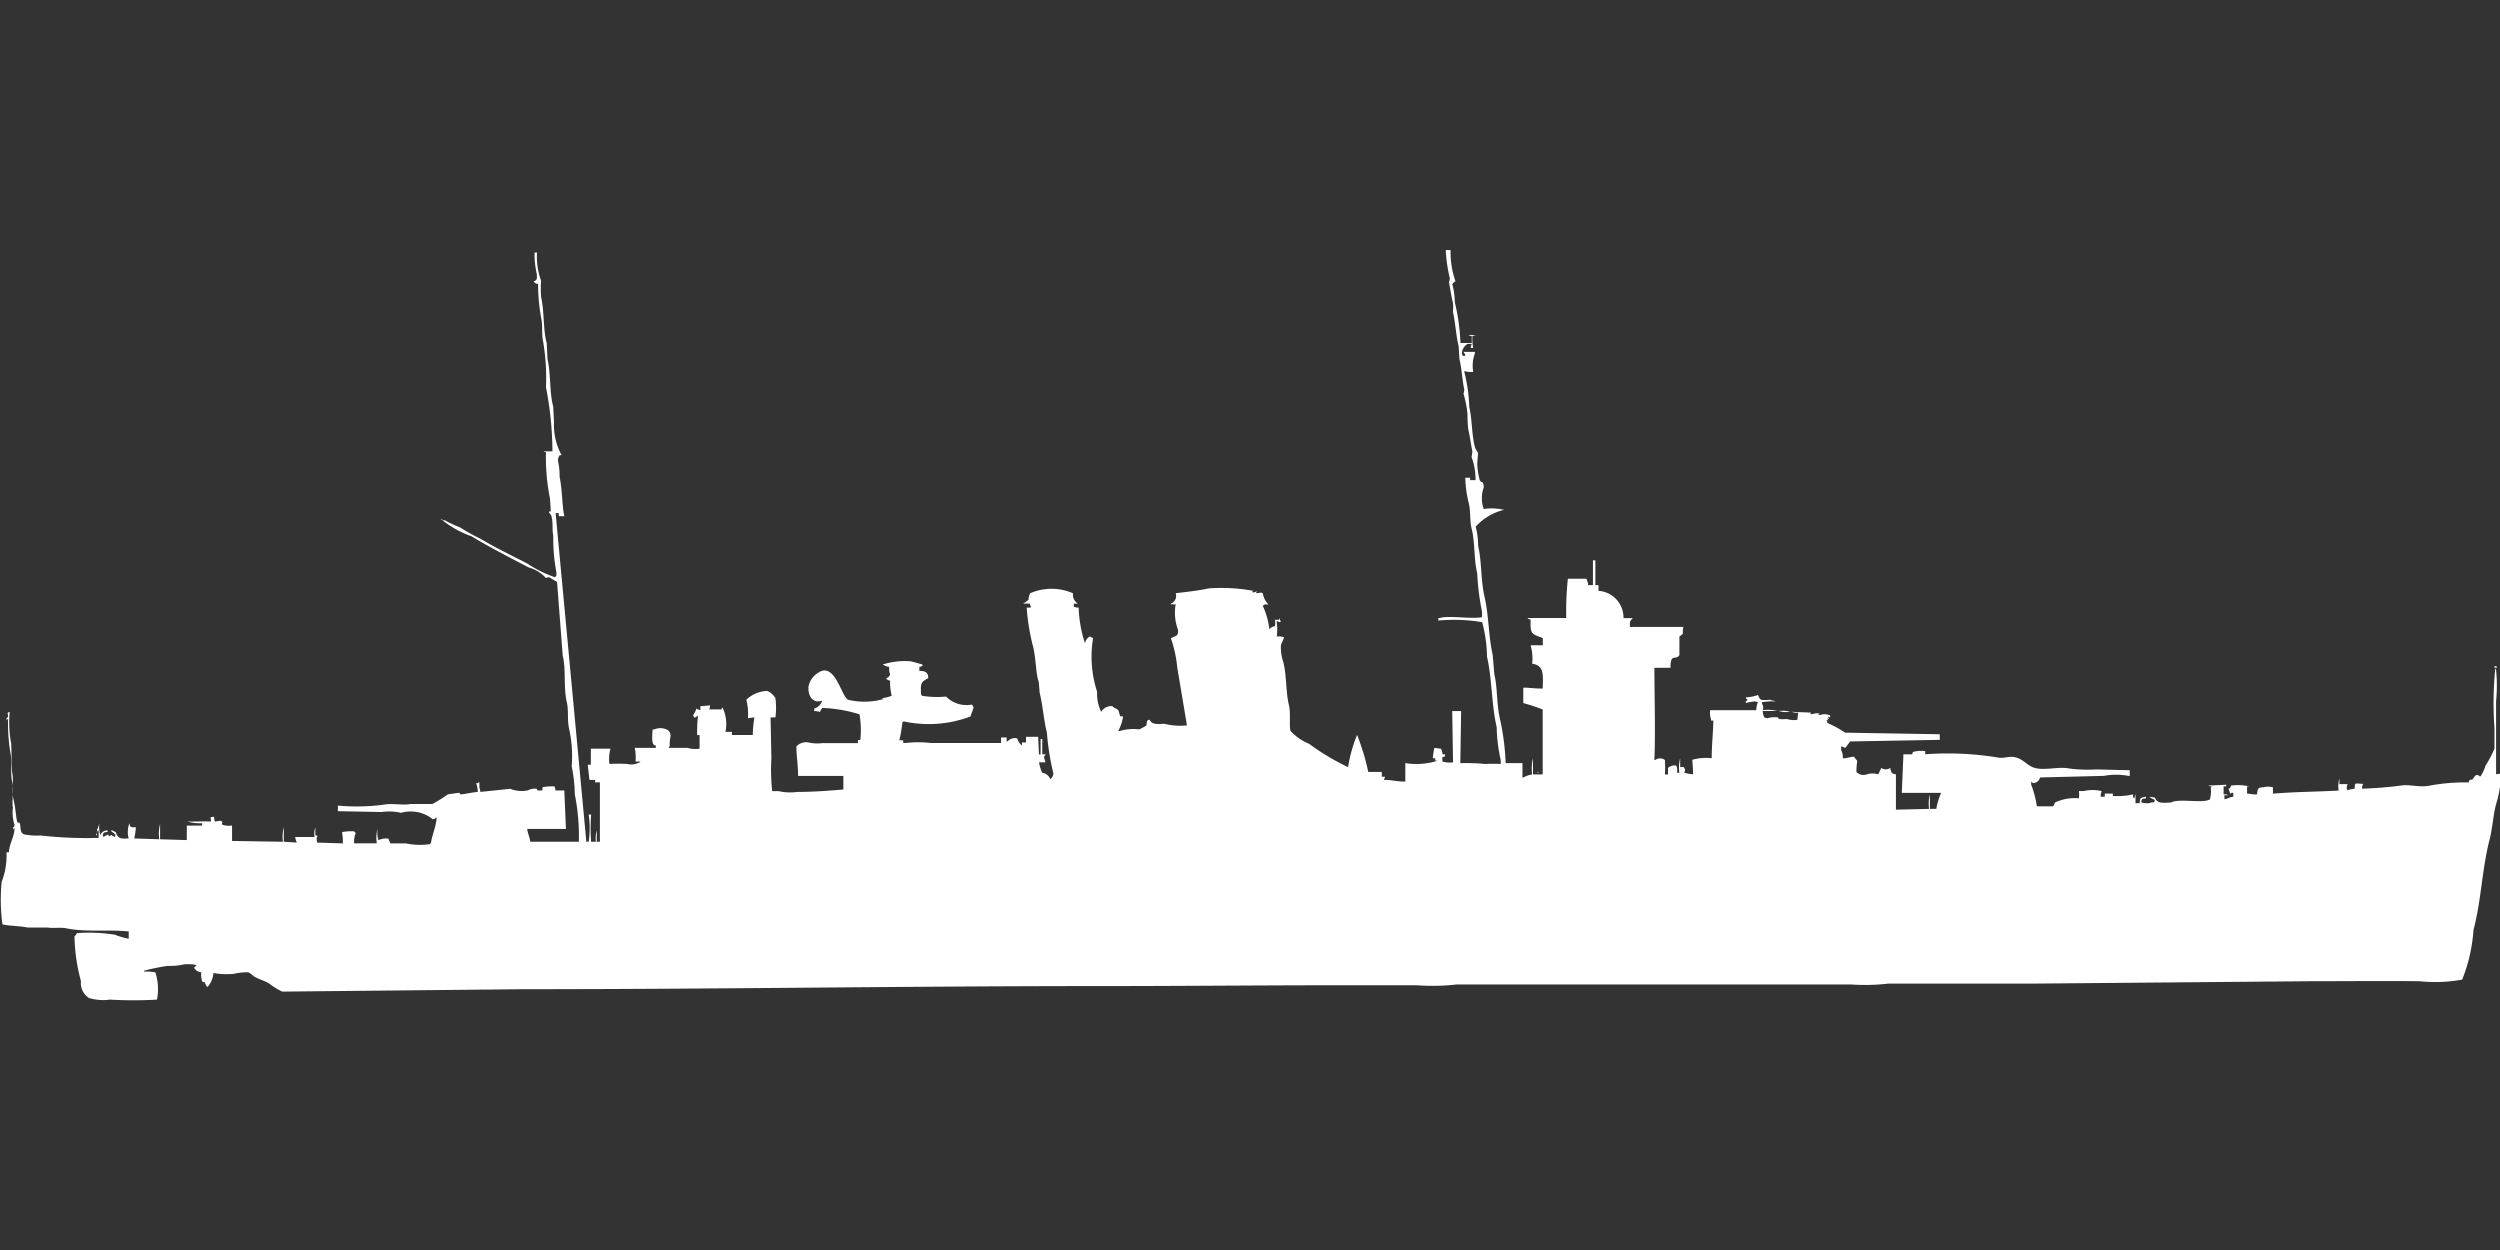 <svg width="80.001" height="40" viewBox="0 0 79.969 39.984" fill="#fff" xmlns="http://www.w3.org/2000/svg"><rect x="0" y="0" width="79.969" height="39.984" fill="#333333" stroke="none"/><path id="unit" fill-rule="evenodd" clip-rule="evenodd" d="M46.246,8H46.4V8.026A2.852,2.852,0,0,0,46.557,9a0.192,0.192,0,0,0-.1.1,2.145,2.145,0,0,1,.078.564,6.518,6.518,0,0,1,.181,1.308h0.362V10.744a0.168,0.168,0,0,1-.1-0.026,0.476,0.476,0,0,1,.233.026H47.1a1.36,1.36,0,0,0,.026.385H47.048V11.077A0.13,0.13,0,0,0,47.074,11H46.945a0.365,0.365,0,0,0-.181.333,0.093,0.093,0,0,1,.026.051h0.078V11.333a0.3,0.3,0,0,1-.052-0.077h0.362v0.051a1.108,1.108,0,0,0-.052.59,0.921,0.921,0,0,1-.285-0.026V11.9A5.311,5.311,0,0,1,47,13.026c0.094,0.4.07,0.858,0.181,1.282,0.018,0.069.091,0.151,0.1,0.205a3.069,3.069,0,0,0-.026.359,2.346,2.346,0,0,0,.078.487c0.063,0.118.114-.012,0.129,0.231a1.011,1.011,0,0,0,0,.692,1.731,1.731,0,0,1,.647.026,1.8,1.8,0,0,0-.905.538,2.4,2.4,0,0,1,.078.615c0.121,0.52.08,1.093,0.207,1.641,0.135,0.584.124,1.262,0.259,1.846L47.8,21.564c0.105,0.454.07,0.954,0.181,1.436a7.827,7.827,0,0,1,.181,1.41H48.7v0.462h0.026a0.8,0.8,0,0,1,.285-0.1,1.3,1.3,0,0,1,.026-0.513v0.513h0.31c0-.7,0-1.372,0-2.077a5.4,5.4,0,0,0-.621-0.205V22c0.117-.013.349,0.028,0.621,0.026,0.013-.439.05-0.743-0.336-0.795a1.465,1.465,0,0,0-.052-0.59H49.35V20.41c-0.336-.135-0.409-0.093-0.388-0.59a0.177,0.177,0,0,1-.1-0.051H50.1a10.163,10.163,0,0,1,.052-1.256h0.595l0.026,0.077a0.221,0.221,0,0,1,.026.128h0.155V17.923h0.078v0.795h0.1V18.9a0.857,0.857,0,0,1,.8.872h0.285v0.026c-0.089.052-.084,0.113-0.078,0.256h1.707v0.026c-0.031.048,0,.137-0.026,0.205l-0.1.077v0.59c-0.105.192-.286-0.088-0.285,0.41H52.92c0,0.9.037,2.056,0,2.949h0.026a0.255,0.255,0,0,1,.31,0,3.29,3.29,0,0,1,0,.462h0.1V24.564a0.315,0.315,0,0,1,.259-0.077,0.323,0.323,0,0,1,.026.231h0.078a1.142,1.142,0,0,1,.026-0.462v0.282c0.1,0,.113-0.031.155,0.077a0.179,0.179,0,0,1-.026.1,1.008,1.008,0,0,0,.285.051c0-.117-0.026-0.462-0.026-0.462a1.615,1.615,0,0,1,.621-0.051c-0.005-.363.045-0.8,0.052-1.205H54.73V23a0.616,0.616,0,0,1-.026-0.282h1.474a0.791,0.791,0,0,1,.052-0.256,0.368,0.368,0,0,0-.1-0.026,1.908,1.908,0,0,0-.285.051V22.436a0.1,0.1,0,0,0,.052-0.077c-0.068-.01-0.034.019-0.052-0.051a1.381,1.381,0,0,0,.388-0.077c0.083,0.179.063,0.17,0.388,0.154,0.036,0.023.145,0.028,0.181,0.051a2,2,0,0,0-.44.026v0.051a0.223,0.223,0,0,1,.026.205,1.173,1.173,0,0,1,.466.026H56.385a0.507,0.507,0,0,0,.052.205,0.371,0.371,0,0,0,.1.026,0.787,0.787,0,0,1,.336-0.026c0.012,0.074.133,0.057,0.284,0.051a0.786,0.786,0,0,0,.336.026l0.026-.231a0.4,0.4,0,0,1-.207-0.026l0.621,0.026v0.026H57.911c-0.05.02,0.052,0.026,0.052,0.026a0.483,0.483,0,0,1,.233-0.026v0.026H58.17c-0.05.02,0.052,0.026,0.052,0.026a0.379,0.379,0,0,1,.336.026,0.093,0.093,0,0,0-.026.051l-0.052-.026v0.026a0.092,0.092,0,0,1,.026.051l-0.052-.026V23a0.092,0.092,0,0,1,.026.051l-0.052-.026v0.026a0.13,0.13,0,0,1,.026.077,3.368,3.368,0,0,1,.569.308l3.026,0.051v0.179l-2.871.051a1.8,1.8,0,0,1-.155.205l-0.129-.051V24a0.429,0.429,0,0,1,.052.256c0.165,0,.2-0.044.362-0.051a0.641,0.641,0,0,0,.1.128,2.956,2.956,0,0,0-.026.359,0.311,0.311,0,0,0,.336.077,0.615,0.615,0,0,1,.362,0l0.1-.205a0.244,0.244,0,0,0,.285,0c0.022,0.125.035,0.193,0.181,0.205V25.9l1.06-.026a1.143,1.143,0,0,1,.026-0.462v0.462h0.207a1.949,1.949,0,0,1,.155-0.513H60.834l0.052-1.231H61.17a0.123,0.123,0,0,1,.026-0.077,0.945,0.945,0,0,1,.388-0.026v0.1a9.977,9.977,0,0,1,2.3.1c0.224,0.05.37-.056,0.595,0,0.242,0.06.379,0.269,0.595,0.333,0.334,0.1.77-.053,1.138,0.026a4.771,4.771,0,0,0,.854.026l1.06,0.026v0.18H68.076a2.083,2.083,0,0,0-.776,0l-2.043.051a0.231,0.231,0,0,1-.233.18A0.156,0.156,0,0,0,64.973,25v0.1a3.163,3.163,0,0,1,.181.692h0.517c0.027-.016.047-0.107,0.078-0.128a1.472,1.472,0,0,1,.75-0.128,0.857,0.857,0,0,0,0-.231h0.155a1.214,1.214,0,0,1,.569,0v0.026a0.275,0.275,0,0,0-.026.154h0.129v-0.1h0.259v0.077a2.357,2.357,0,0,0,.647-0.051c0,0.1-.012.09,0.052,0.128a0.212,0.212,0,0,1,.026-0.128v0.282h0.129l0.026-.154a0.409,0.409,0,0,1,.181-0.051v0.051c-0.126.008-.136,0.015-0.155,0.128a0.858,0.858,0,0,0,.259.026,0.283,0.283,0,0,1,.155-0.026l0.026-.077a1.243,1.243,0,0,1-.181-0.1,0.794,0.794,0,0,1,.181.026c0.075,0.194.249,0.167,0.517,0.154,0.236-.14,1.028.039,1.241-0.1a0.92,0.92,0,0,0,.026-0.385H70.74V25.154a0.168,0.168,0,0,1-.1-0.026l0.569-.026v0.051H71.128V25.41a0.275,0.275,0,0,1,.155.026H71.154v0.128c0.133-.016.139-0.063,0.284-0.077V25.359H71.387a0.093,0.093,0,0,1-.052.026,0.679,0.679,0,0,0-.052-0.154,0.1,0.1,0,0,0,.078-0.1,1.572,1.572,0,0,1,.595.026H71.878v0.231H71.93a1.446,1.446,0,0,0,.259.026c0.043-.117-0.022-0.229.207-0.231a0.637,0.637,0,0,1,.31,0v0.205c0.671-.06,1.389-0.06,2.1-0.1a0.91,0.91,0,0,1,.026-0.385v0.179h0.259V25.1a0.171,0.171,0,0,0,0,.179,0.9,0.9,0,0,1,.233-0.051c-0.007-.213.01-0.164,0.259-0.154V25.1a0.221,0.221,0,0,0-.026.128,12.382,12.382,0,0,0,1.242-.1c0.288-.046.6,0.072,0.931,0a6.224,6.224,0,0,1,1.242-.1,0.123,0.123,0,0,1,.026-0.077c0.027-.022.065,0,0.1-0.026a0.549,0.549,0,0,1,.1-0.128c0.1-.033.122,0.074,0.155,0.026a1.464,1.464,0,0,0,.155-0.333,4.1,4.1,0,0,0,.284-0.539V23.282a11.064,11.064,0,0,1,.026-1.9,0.092,0.092,0,0,1,.026.051,5.1,5.1,0,0,1,0,1c0,0.819,0,1.56,0,2.333L80,24.744a3.4,3.4,0,0,1-.155.974c-0.1.383-.115,0.773-0.207,1.128-0.247.953-.267,1.967-0.517,2.9a5.21,5.21,0,0,1-.362,1.59,4.929,4.929,0,0,1-1.371.051c-1.072-.013-2.337,0-3.492,0l-8.949.077H60.394a6.406,6.406,0,0,1-1.19.026h-12.6a6.937,6.937,0,0,1-1.293.026H42.806c-2.486,0-5.052.026-7.578,0.026-6.243,0-12.233.1-18.467,0.1l-7.734.077a2.41,2.41,0,0,1-.414-0.256c-0.163-.1-0.329-0.133-0.491-0.231A0.874,0.874,0,0,0,7.941,31.1a2.065,2.065,0,0,0-.466.051,2.5,2.5,0,0,1-.647-0.026,0.765,0.765,0,0,1-.181.436c-0.025.006-.01,0.02-0.026,0a0.516,0.516,0,0,1-.078-0.154c-0.076.01-.032,0.042-0.078-0.026A0.616,0.616,0,0,1,6.44,31.1a0.264,0.264,0,0,1-.233-0.154,0.229,0.229,0,0,0,.078-0.077A1.392,1.392,0,0,0,5.9,30.846a2.157,2.157,0,0,1-.543.051,6.49,6.49,0,0,0-.75.154v0.026a1.8,1.8,0,0,1,.362.026,1.722,1.722,0,0,1,.052.872,12.812,12.812,0,0,1-1.5,0,1.591,1.591,0,0,1-.672-0.051,0.559,0.559,0,0,1-.259-0.539,5.8,5.8,0,0,1-.207-1.436,0.244,0.244,0,0,0,.078-0.1,5.181,5.181,0,0,1,1.216.051,2.333,2.333,0,0,0,.44.128V29.795c-0.63-.066-1.382.028-1.992-0.1-0.185-.04-0.442.007-0.595-0.026H0.879c-0.248-.053-0.592-0.049-0.8-0.1a5.825,5.825,0,0,1-.026-1.359,2.342,2.342,0,0,0,.155-0.949H0.285c0.018-.3.169-0.468,0.181-0.769H0.44v0.026c-0.02.049-.026-0.051-0.026-0.051,0.066-.037.029,0.006,0.052-0.077a1.271,1.271,0,0,1-.052-0.564C0.368,25.685.452,25.284,0.388,25S0.4,24.4.336,24.1A5.7,5.7,0,0,1,.259,23H0.233v0.026c-0.02.049-.026-0.051-0.026-0.051,0.135-.078-0.05-0.159.1-0.205v0.026a3.8,3.8,0,0,0,.052,1l0.026,0.9c0.066,0.268-.022.6,0.052,0.9s0.075,0.64.129,0.718H0.621c0.071,0.13-.026.36,0.207,0.385a2.016,2.016,0,0,0,.466.026,13.367,13.367,0,0,0,1.862.077V26.564H3.13V26.59c-0.02.049-.026-0.051-0.026-0.051a0.717,0.717,0,0,0,.078-0.231,0.987,0.987,0,0,0,.026.41,0.233,0.233,0,0,1,.233-0.154v0.051c-0.126.008-.136,0.015-0.155,0.128a0.073,0.073,0,0,1,.026.026,0.906,0.906,0,0,1,.155-0.077c0.01,0.067-.019.034,0.052,0.051,0.065-.076.044,0,0.155,0.026L3.7,26.692H3.673c-0.039-.075-0.089-0.057-0.129-0.128H3.6a0.506,0.506,0,0,0,.1.051c0.079,0.2.121,0.22,0.414,0.205a0.812,0.812,0,0,1,.026-0.487c0.017,0.136.053,0.135,0.207,0.128a2.585,2.585,0,0,1-.052.359l0.8,0.026a1.22,1.22,0,0,1,.026-0.487v0.487l0.854,0.026V26.41c0.143,0,.292,0,0.491,0V26.333A1.473,1.473,0,0,1,6,26.282c0.246,0,.585-0.018.75,0-0.006-.15-0.055-0.146.1-0.154a0.433,0.433,0,0,0,.026.154,0.862,0.862,0,0,1,.207-0.026v0.026H7.113c-0.008.073-.027,0.053,0,0.1a0.71,0.71,0,0,0,.31.026V26.9l1.629,0.026a1.143,1.143,0,0,1,.026-0.462v0.462l0.414,0.026a1.281,1.281,0,0,1-.052-0.179h0.621a0.682,0.682,0,0,1,.026-0.308v0.256a0.126,0.126,0,0,1,.078.026c-0.052.03-.032,0.084-0.026,0.205l0.828,0.026a1.756,1.756,0,0,0-.026-0.359,1.4,1.4,0,0,1,.388-0.026,0.156,0.156,0,0,0,.052.051,0.672,0.672,0,0,0-.052.333h0.724a1.221,1.221,0,0,1,.026-0.487,0.912,0.912,0,0,0,.026.385,0.6,0.6,0,0,1,.31-0.051c0.034,0.03.046,0.132,0.078,0.154h0.492A2.144,2.144,0,0,0,13.76,27V26.974h0.026c0.032-.285.162-0.5,0.181-0.821H13.941a0.1,0.1,0,0,1-.1.051A1.126,1.126,0,0,0,12.829,26a1.724,1.724,0,0,0-.621-0.026l-1.4-.026V25.769a6.692,6.692,0,0,0,1.448-.026c0.275-.06.636,0.027,0.879-0.026h0.7a4.769,4.769,0,0,0,.491-0.308l0.362-.051c0.026,0.005.011,0.059,0.078,0.051,0.152-.018.347-0.064,0.517-0.077a0.879,0.879,0,0,0-.052-0.282h0.052a0.094,0.094,0,0,1,.052-0.026v0.18a0.22,0.22,0,0,1,.026.128l0.957-.1a1.02,1.02,0,0,0,.569.051,0.442,0.442,0,0,1,.285-0.051c0.011,0.067.041,0.056,0.181,0.051v-0.1a1.4,1.4,0,0,1,.388-0.026,0.4,0.4,0,0,1,.026.128h0.284l0.052,1.231H16.864c0.018,0.153.08,0.258,0.1,0.41h1.552a6.827,6.827,0,0,0-.129-1.513,4.7,4.7,0,0,0-.1-0.9,4.039,4.039,0,0,0-.078-1.179c-0.071-.292-0.014-0.608-0.078-0.872C18.019,22,18.112,21.426,18,20.974l-0.181-2.359-0.259-.154-0.1.026a1.153,1.153,0,0,0-.543-0.333c-0.605-.316-1.253-0.647-1.836-1a3.25,3.25,0,0,1-.931-0.513h0.078a3.562,3.562,0,0,0,.491.231,6.163,6.163,0,0,0,.647.359c0.478,0.288.993,0.532,1.5,0.795a3.883,3.883,0,0,0,.879.436c0.066-.038.052-0.054,0.052-0.154a6.064,6.064,0,0,1-.1-1.18c-0.04-.171,0-0.389-0.052-0.59a0.191,0.191,0,0,0-.078-0.128V16.359h0.052q-0.013-.205-0.026-0.41a6.692,6.692,0,0,1-.129-1.487,0.126,0.126,0,0,1-.078-0.026h0.285a10.888,10.888,0,0,0-.207-2.051,6.931,6.931,0,0,0-.1-1.513c-0.043-.2,0-0.47-0.052-0.692a6.153,6.153,0,0,1-.1-1.1A0.153,0.153,0,0,1,17.071,9c0.11-.036.109-0.085,0.1-0.231A2.817,2.817,0,0,1,17.1,8.077h0.078a2.263,2.263,0,0,0,.129.9,4.168,4.168,0,0,0,0,.513c0.108,0.459.06,1.031,0.181,1.487q0.013,0.256.026,0.513c0.109,0.47.057,1.045,0.181,1.513l0.026,0.487a2.034,2.034,0,0,0,.233,1.051C18,14.56,17.9,14.564,17.9,14.564a0.294,0.294,0,0,0-.052.18,2.024,2.024,0,0,1,.052.513c0.089,0.387.081,1.007,0.155,1.256H17.873v-0.1h-0.1l0.983,10.513H18.83a2.932,2.932,0,0,0,0-.872h0.078v0.026a5.689,5.689,0,0,0,0,.846h0.155a0.833,0.833,0,0,1,.026-0.359v0.359h0.1v-1.9H19.037V24.949H18.856L18.8,24.462h0.1V23.949h0.621v0.026a1.153,1.153,0,0,0-.026.462,4.969,4.969,0,0,1,.569,0,0.526,0.526,0,0,0,.388-0.051h0.026V24.359H20.33a1.518,1.518,0,0,0-.026-0.436h0.673V23.846c-0.151,0-.116-0.295-0.1-0.513h0.052a0.485,0.485,0,0,1,.44.026,0.228,0.228,0,0,1,.078.205,1.385,1.385,0,0,0-.026.282,0.05,0.05,0,0,1-.026.051v0.026h0.595a0.945,0.945,0,0,0,.388.026V23.513H22.3a5.067,5.067,0,0,1,.026-0.615H22.3a0.1,0.1,0,0,1-.1.051l-0.026-.077a0.654,0.654,0,0,0,.1-0.205,0.668,0.668,0,0,0,.129.051V22.59l0.31-.026a0.365,0.365,0,0,1-.026.128h0.388s0.034-.074.052-0.051v0.026a1.211,1.211,0,0,1,.078.744h0.207v0.1H24.08a3.624,3.624,0,0,1,.052-0.564l-0.207.026a1.86,1.86,0,0,0-.052-0.59,1.016,1.016,0,0,1,.672-0.282,0.576,0.576,0,0,1,.259.231,2.4,2.4,0,0,1,0,.615H24.649q0.013,0.654.026,1.308a6.249,6.249,0,0,0,.026,1.051h0.207a1.631,1.631,0,0,0,.595.026c0.52,0,1.007-.04,1.474-0.077V24.821H25.529c0-.366-0.062-0.7-0.052-0.949a0.44,0.44,0,0,1,.362-0.128,1.241,1.241,0,0,0,.466.026h1.138v-0.1H27.52a3.016,3.016,0,0,0-.026-0.82,4.54,4.54,0,0,0-1.19-.205,0.905,0.905,0,0,0-.078.128,0.561,0.561,0,0,0-.181-0.026V22.667A0.378,0.378,0,0,0,26.3,22.41c-0.293.105-.455-0.133-0.44-0.436a0.65,0.65,0,0,1,.285-0.436c0.554-.418.763,0.734,0.983,0.846a2.235,2.235,0,0,0,1.138-.026,0.089,0.089,0,0,1-.052-0.026,1.192,1.192,0,0,0,.31-0.077,1.777,1.777,0,0,1-.052-0.487,0.135,0.135,0,0,1-.129-0.077,0.15,0.15,0,0,0,.129-0.128,0.472,0.472,0,0,1-.026-0.231,0.421,0.421,0,0,1-.207-0.077,2.342,2.342,0,0,1,.905-0.1l0.362,0.1v0.051H29.486a0.132,0.132,0,0,1-.078.026v0.128c0.184,0,.282.046,0.285,0.231-0.231.131-.248,0.141-0.233,0.513a0.093,0.093,0,0,1,.026.051,2.959,2.959,0,0,0,.776.026,0.918,0.918,0,0,0,.828.256,0.384,0.384,0,0,1,.052.1l-0.1.282a3.78,3.78,0,0,1-2.147.154V23.1H28.865a4.251,4.251,0,0,1-.1.59,0.159,0.159,0,0,1,.129,0c0,0.1-.031.063,0.078,0.077a3.382,3.382,0,0,1,.8,0h2.25V23.59H32.2v0.128h0.026a0.323,0.323,0,0,1,.31-0.1,0.481,0.481,0,0,0,.155.231v-0.1h0.129v-0.18h0.388l0.026,0.564h0.052V23.641H33.34v0.487h0.1v0.026c-0.088.057-.016,0.109,0,0.231H33.236a1.492,1.492,0,0,0,.1.333,0.321,0.321,0,0,1,.259.205,0.229,0.229,0,0,0,.1-0.18,8.262,8.262,0,0,1-.207-1.308c-0.09-.326-0.133-0.884-0.233-1.282l-0.026-.333c-0.1-.275-0.087-0.748-0.181-1.128a6.9,6.9,0,0,1-.207-1.256h0.129V19.385a0.129,0.129,0,0,1-.026-0.077H32.745V19.282h0.026a1.023,1.023,0,0,0,.129-0.1,0.524,0.524,0,0,1,.052-0.205,1.717,1.717,0,0,1,1.371,0,0.345,0.345,0,0,0,.155.333H34.349v0.1a0.479,0.479,0,0,0,.155.026,4,4,0,0,0,.207,1.154V20.564a0.28,0.28,0,0,1,.155-0.205,0.512,0.512,0,0,0,.1.051,3.6,3.6,0,0,0,.129,1.718,1.3,1.3,0,0,0,.129.641,0.377,0.377,0,0,1,.362-0.18c0.047,0.074.139,0.065,0.181,0.128s0.033,0.147.078,0.205c0.049-.022.019-0.012,0.078,0a1.36,1.36,0,0,1-.155.461h0.052a1.5,1.5,0,0,1,.621-0.051,1.722,1.722,0,0,0,.233-0.128,0.453,0.453,0,0,1,.026-0.154,0.133,0.133,0,0,1,.078-0.026c0.056,0.158.248,0.139,0.466,0.128a2.057,2.057,0,0,0,.724.051l-0.31-1.846a3.985,3.985,0,0,0-.207-0.949h0.026c0.128-.089.209-0.023,0.207-0.256a1.566,1.566,0,0,1-.078-0.82H37.452V19.308a0.262,0.262,0,0,0,.155-0.333c0.327-.039.721-0.081,1.06-0.154a5.759,5.759,0,0,1,1.422.077c0.005,0.036-.021-0.01-0.026.026-0.05.02,0.052,0.026,0.052,0.026a0.175,0.175,0,0,1,.1-0.026c0.005,0.036-.021-0.01-0.026.026-0.05.02,0.052,0.026,0.052,0.026a0.17,0.17,0,0,1,.155,0,0.611,0.611,0,0,0,.181.359c-0.1,0-.142-0.014-0.181.051a2.374,2.374,0,0,1,.207.744,0.271,0.271,0,0,1,.181-0.1,0.7,0.7,0,0,0,0-.205h0.129V19.795c0.026-.025.026,0.025,0.026,0.026a0.13,0.13,0,0,1,.026.077H40.918a0.133,0.133,0,0,0-.078-0.026v0.051a1.465,1.465,0,0,1,0,.436,0.535,0.535,0,0,1,.233.026c-0.024.1-.083,0.177-0.1,0.256a1.451,1.451,0,0,0,.078.539c0.112,0.47.074,0.946,0.181,1.385,0.059,0.241,0,.71.052,0.82a1.706,1.706,0,0,0,.595.41,7.482,7.482,0,0,0,1.242.744,4.822,4.822,0,0,1,.285-1.026,0.092,0.092,0,0,1,.026.051,7.486,7.486,0,0,1,.336,1.128H44.2v0.154h0.1v0.026a0.13,0.13,0,0,0-.026.077C44.5,24.939,44.627,25,44.953,25V24.41a2.223,2.223,0,0,0,1.035-.077H45.91V24.256H45.833a1.586,1.586,0,0,1,.052-0.333l0.207,0.026a0.475,0.475,0,0,1,.052.18h0.078v0.077H46.143a0.5,0.5,0,0,0,0,.154,0.819,0.819,0,0,0,.336.026l-0.026-1.641h0.285q-0.013.833-.026,1.667a6.6,6.6,0,0,1,.8.026,4.538,4.538,0,0,1,.492,0V24.308a5.162,5.162,0,0,1-.129-1.051c-0.166-.717-0.146-1.539-0.31-2.256a4.346,4.346,0,0,0-.155-1.1,5.488,5.488,0,0,0-1.4-.051V19.769h0.052c0.252-.089,1.006.038,1.345-0.026v-0.18a7.673,7.673,0,0,1-.155-1.231c-0.113-.451-0.061-0.958-0.181-1.436-0.064-.255-0.019-0.566-0.1-0.846a3.657,3.657,0,0,1-.1-0.769h0.155v0.077H47.2a2.148,2.148,0,0,0-.129-0.744,0.92,0.92,0,0,0,.026-0.179c-0.049-.23-0.073-0.452-0.129-0.692a3.533,3.533,0,0,1-.026-0.487,3.588,3.588,0,0,0-.129-0.667,0.388,0.388,0,0,0,.026-0.128c-0.071-.326-0.08-0.668-0.155-0.974q-0.013-.205-0.026-0.41c-0.085-.354-0.1-0.729-0.181-1.1a1.639,1.639,0,0,0,0-.282c-0.055-.231-0.092-0.48-0.129-0.667A0.359,0.359,0,0,0,46.376,8.9,4.839,4.839,0,0,1,46.246,8ZM14.1,16.615h0.052v0.026A0.089,0.089,0,0,1,14.1,16.615Zm65.7,4.692c0.084,0.021.04-.013,0.078,0.051H79.793V21.308ZM56.9,22.744a0.855,0.855,0,0,1,.362.026A0.855,0.855,0,0,1,56.9,22.744Zm-7.734,1.949h0.052C49.19,24.734,49.21,24.724,49.169,24.692ZM3.078,26.641a0.13,0.13,0,0,1,.026.077H3.078V26.641Z"/></svg>